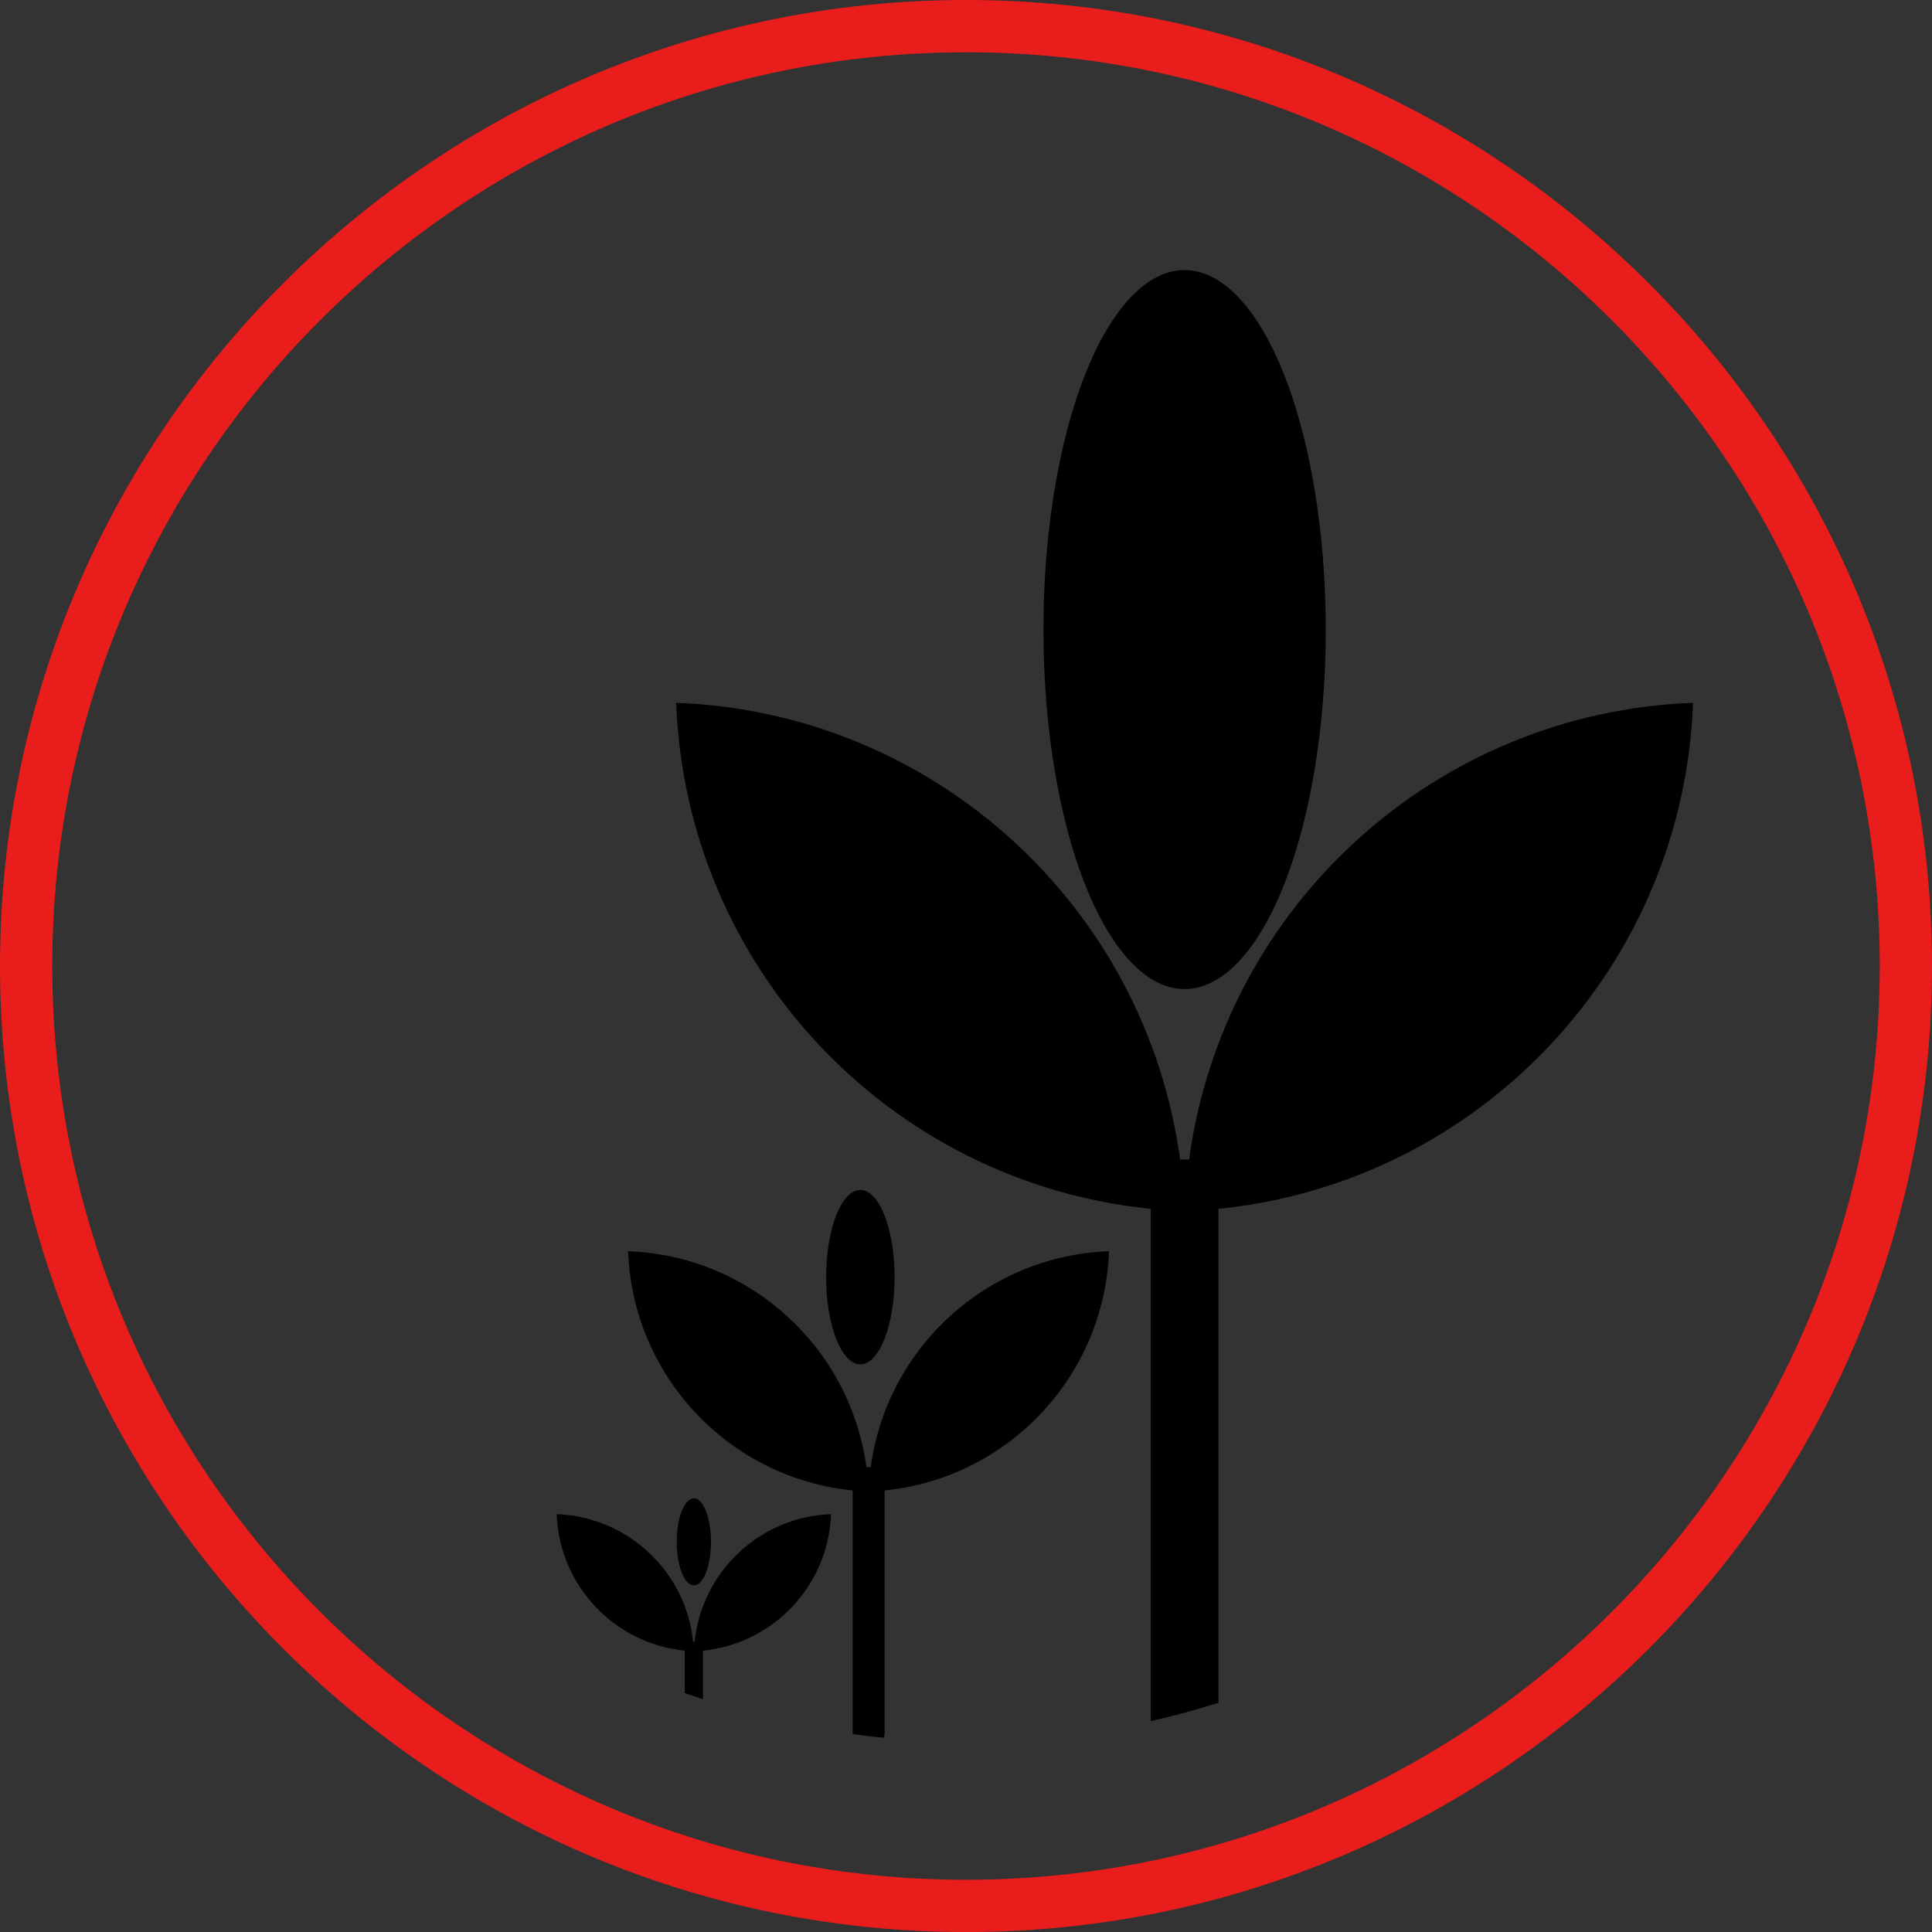 <svg xmlns="http://www.w3.org/2000/svg" xmlns:xlink="http://www.w3.org/1999/xlink" id="Layer_1" viewBox="0 0 486.46 486.47"><rect x="0" y="0" width="486.46" height="486.47" fill="#333333" stroke="none"/><defs><style>.cls-1{fill:none;}.cls-2{clip-path:url(#clippath);}.cls-3{opacity:.1;}.cls-4{fill:#fff;}.cls-5{fill:#e81d1c;}.cls-6{clip-path:url(#clippath-1);}.cls-7{clip-path:url(#clippath-4);}.cls-8{clip-path:url(#clippath-3);}.cls-9{clip-path:url(#clippath-2);}.cls-10{clip-path:url(#clippath-7);}.cls-11{clip-path:url(#clippath-8);}.cls-12{clip-path:url(#clippath-6);}.cls-13{clip-path:url(#clippath-5);}.cls-14{clip-path:url(#clippath-9);}.cls-15{clip-path:url(#clippath-20);}.cls-16{clip-path:url(#clippath-21);}.cls-17{clip-path:url(#clippath-24);}.cls-18{clip-path:url(#clippath-23);}.cls-19{clip-path:url(#clippath-22);}.cls-20{clip-path:url(#clippath-25);}.cls-21{clip-path:url(#clippath-26);}.cls-22{clip-path:url(#clippath-29);}.cls-23{clip-path:url(#clippath-34);}.cls-24{clip-path:url(#clippath-33);}.cls-25{clip-path:url(#clippath-32);}.cls-26{clip-path:url(#clippath-30);}.cls-27{clip-path:url(#clippath-31);}.cls-28{clip-path:url(#clippath-14);}.cls-29{clip-path:url(#clippath-13);}.cls-30{clip-path:url(#clippath-12);}.cls-31{clip-path:url(#clippath-10);}.cls-32{clip-path:url(#clippath-15);}.cls-33{clip-path:url(#clippath-17);}.cls-34{clip-path:url(#clippath-16);}.cls-35{clip-path:url(#clippath-19);}.cls-36{clip-path:url(#clippath-11);}.cls-37{clip-path:url(#clippath-18);}.cls-38{opacity:.5;}</style><clipPath id="clippath"><rect class="cls-1" x="-889.67" y="-1534.91" width="1970.2" height="1132.15"></rect></clipPath><clipPath id="clippath-1"><rect class="cls-1" x="414.41" y="-14.53" width="38.23" height="25.44"></rect></clipPath><clipPath id="clippath-2"><rect class="cls-1" x="336.02" y="98.34" width="76.42" height="76.41"></rect></clipPath><clipPath id="clippath-3"><rect class="cls-1" x="41.31" y="116.66" width="90.93" height="79.14"></rect></clipPath><clipPath id="clippath-4"><polygon class="cls-1" points="87.42 169.74 108.12 181.79 117.57 163.62 107.39 130.25 71.27 122.62 45.73 145.37 55.95 186.09 77.3 173.26 87.42 169.74"></polygon></clipPath><clipPath id="clippath-5"><polygon class="cls-1" points="85.65 168.68 119.75 188.61 132.25 164.91 111.62 120.92 66.47 116.66 42.75 140.63 41.31 195.05 78.47 172.72 85.65 168.68"></polygon></clipPath><clipPath id="clippath-6"><rect class="cls-1" x="50.14" y="-26.39" width="36.37" height="41.92"></rect></clipPath><clipPath id="clippath-7"><rect class="cls-1" x="15.65" y="7.81" width="36.38" height="41.92"></rect></clipPath><clipPath id="clippath-8"><rect class="cls-1" x="136.21" y="60.2" width="21.36" height="29.23"></rect></clipPath><clipPath id="clippath-9"><rect class="cls-1" x="339.76" y="77.62" width="90.25" height="60.05"></rect></clipPath><clipPath id="clippath-10"><rect class="cls-1" x="392.13" y="52.67" width="15.47" height="15.48"></rect></clipPath><clipPath id="clippath-11"><rect class="cls-1" x="292.69" y="192.73" width="38.23" height="25.44"></rect></clipPath><clipPath id="clippath-12"><rect class="cls-1" x="97.72" y="253.01" width="76.42" height="76.42"></rect></clipPath><clipPath id="clippath-13"><rect class="cls-1" x="223.8" y="-29.58" width="90.94" height="79.14"></rect></clipPath><clipPath id="clippath-14"><polygon class="cls-1" points="269.92 -3.51 290.61 -15.56 300.06 2.61 289.88 35.97 253.77 43.61 228.23 20.86 238.45 -19.87 259.8 -7.04 269.92 -3.51"></polygon></clipPath><clipPath id="clippath-15"><polygon class="cls-1" points="268.15 -2.45 302.24 -22.39 314.74 1.32 294.11 45.31 248.96 49.56 225.24 25.6 223.8 -28.83 260.96 -6.5 268.15 -2.45"></polygon></clipPath><clipPath id="clippath-16"><rect class="cls-1" x="183.23" y="150.11" width="36.37" height="41.93"></rect></clipPath><clipPath id="clippath-17"><rect class="cls-1" x="148.74" y="115.91" width="36.37" height="41.92"></rect></clipPath><clipPath id="clippath-18"><rect class="cls-1" x="235.31" y="76.21" width="21.37" height="29.24"></rect></clipPath><clipPath id="clippath-19"><rect class="cls-1" x="-10.87" y="249.2" width="36.38" height="41.92"></rect></clipPath><clipPath id="clippath-20"><rect class="cls-1" x="108.69" y="459.46" width="76.42" height="76.42"></rect></clipPath><clipPath id="clippath-21"><rect class="cls-1" x="-15.51" y="436.65" width="54.57" height="36.31"></rect></clipPath><clipPath id="clippath-22"><rect class="cls-1" x="16.16" y="421.56" width="9.36" height="9.35"></rect></clipPath><clipPath id="clippath-23"><rect class="cls-1" x="336.3" y="430.75" width="36.37" height="41.92"></rect></clipPath><clipPath id="clippath-24"><rect class="cls-1" x="456.25" y="268.44" width="90.93" height="79.14"></rect></clipPath><clipPath id="clippath-25"><polygon class="cls-1" points="502.37 321.52 523.06 333.57 532.52 315.4 522.33 282.03 486.22 274.4 460.68 297.15 470.9 337.88 492.25 325.04 502.37 321.52"></polygon></clipPath><clipPath id="clippath-26"><polygon class="cls-1" points="500.6 320.46 534.7 340.39 547.19 316.69 526.57 272.7 481.41 268.44 457.7 292.41 456.25 346.84 493.42 324.5 500.6 320.46"></polygon></clipPath><clipPath id="clippath-27"><rect class="cls-1" x="-85.82" y="316.1" width="90.93" height="79.14"></rect></clipPath><clipPath id="clippath-29"><rect class="cls-1" x=".22" y="-3.83" width="90.25" height="60.05"></rect></clipPath><clipPath id="clippath-30"><rect class="cls-1" x="271.59" y="287.38" width="90.94" height="79.14"></rect></clipPath><clipPath id="clippath-31"><polygon class="cls-1" points="317.71 313.44 338.4 301.39 347.85 319.56 337.67 352.93 301.56 360.56 276.02 337.81 286.24 297.09 307.59 309.91 317.71 313.44"></polygon></clipPath><clipPath id="clippath-32"><polygon class="cls-1" points="315.94 314.5 350.03 294.57 362.53 318.27 341.9 362.26 296.75 366.52 273.03 342.55 271.59 288.13 308.75 310.46 315.94 314.5"></polygon></clipPath><clipPath id="clippath-33"><rect class="cls-1" x="206.69" y="376.2" width="45.41" height="62.14"></rect></clipPath><clipPath id="clippath-34"><circle class="cls-1" cx="243.23" cy="228.62" r="209.96"></circle></clipPath></defs><g class="cls-38"><g class="cls-2"><g class="cls-38"><g class="cls-6"><path class="cls-4" d="m446.41-12.75h0c-3.89-2.32-8.77-2.38-12.72-.16l-19.28,10.81,19.24,11.36c3.85,2.18,8.61,2.2,12.48.03,3.96-2.22,6.44-6.41,6.51-10.94.05-4.53-2.33-8.78-6.23-11.1"></path></g></g><g class="cls-38"><g class="cls-9"><path class="cls-4" d="m336.02,136.55c0-11.15,3.99-20.3,11.95-27.46,7.96-7.17,16.71-10.75,26.27-10.75s18.31,3.58,26.26,10.75c7.95,7.16,11.94,16.31,11.94,27.46s-3.99,20.29-11.94,27.46c-7.95,7.16-16.71,10.74-26.26,10.74s-18.31-3.58-26.27-10.74c-7.96-7.17-11.95-16.32-11.95-27.46"></path></g></g><g class="cls-38"><g class="cls-8"><path class="cls-4" d="m77.12,146.54h0c-4.76,2.86-7.65,8.08-7.56,13.64l.23,13.08v.64s.08,3.9.08,3.9l5.92-3.58-.25-14.15c-.06-3.42,1.73-6.64,4.66-8.4,2.93-1.76,6.62-1.83,9.61-.17,2.99,1.66,4.89,4.81,4.95,8.23.06,3.43-1.72,6.64-4.65,8.41l-2.68,1.6,5.96,3.48c4.59-2.89,7.45-8.16,7.36-13.6-.09-5.55-3.17-10.67-8.03-13.37-4.86-2.69-10.83-2.59-15.59.28"></path><g class="cls-7"><path class="cls-4" d="m98.82,182.09l-3.34-5.43c2.54-1.56,4.64-3.63,6.25-6.16,5.83-9.13,3.14-21.3-5.98-27.13-9.12-5.83-21.3-3.15-27.13,5.98-1.92,3.01-2.82,6.53-2.98,8.14-.31,2.89-.08,27.41-.08,27.41l-6.37-.02s-.5-20.98.08-27.93c.25-2.92,1.07-6.44,3.99-11.02,7.72-12.09,23.84-15.64,35.93-7.92,12.09,7.72,15.64,23.84,7.93,35.93-2.13,3.34-4.92,6.08-8.28,8.15"></path></g><g class="cls-13"><path class="cls-4" d="m104.28,190.5l-3.33-5.43c3.86-2.38,7.06-5.53,9.52-9.39,8.89-13.92,4.8-32.48-9.12-41.37-6.74-4.3-14.75-5.73-22.57-4.01-7.81,1.72-14.48,6.39-18.79,13.13-3.05,4.77-4.29,9.8-4.56,12.45-.33,3.13-.12,39.91-.12,39.91l-6.37-.02s-.73-30.36.12-40.43c.34-4.07,1.47-8.94,5.56-15.33,5.22-8.18,13.32-13.84,22.79-15.93,9.48-2.09,19.2-.36,27.38,4.86,16.88,10.77,21.84,33.28,11.06,50.16-2.98,4.67-6.87,8.5-11.56,11.38"></path></g></g></g><g class="cls-38"><g class="cls-3"><g class="cls-12"><path class="cls-4" d="m63.17-25.76c6.38-1.71,13.25.13,17.93,4.8,4.67,4.67,6.52,11.55,4.8,17.93-.86,3.19-2.54,6.04-4.8,8.31-.56.56-1.17,1.09-1.8,1.58t0,0c-.95.74-1.98,1.38-3.07,1.92h0c-.33.16-.66.32-1.01.46-.04.01-.06.03-.11.04-.34.15-.7.28-1.06.41-.03.01-.06.02-.08.03-.4.13-.79.25-1.18.36l-2.49.67-7.94,2.13h0l-9.87,2.65,2.14-7.94,1.92-.52h0s14.39-3.86,14.39-3.86c.66-.17,1.28-.42,1.88-.71.61-.29,1.18-.62,1.72-1,.18-.13.38-.26.56-.41,1.37-1.1,2.47-2.49,3.22-4.09.28-.6.53-1.22.7-1.88h0c1.06-3.93-.08-8.16-2.95-11.04-2.88-2.88-7.11-4.02-11.05-2.96-3.93,1.05-7.03,4.16-8.09,8.09l-.97,3.61-5.8-5.81c1.8-6.21,6.75-11.1,13.02-12.77"></path></g></g><g class="cls-3"><g class="cls-10"><path class="cls-4" d="m39.01,49.1c-6.39,1.71-13.26-.13-17.93-4.81-4.68-4.67-6.52-11.54-4.8-17.93.86-3.18,2.54-6.04,4.8-8.31.57-.57,1.17-1.1,1.8-1.59h0c.96-.74,1.98-1.38,3.07-1.93h0c.32-.16.66-.31,1.01-.46.03-.01.06-.04.11-.05.34-.14.69-.28,1.05-.4.04-.01.06-.02.09-.04.39-.13.78-.26,1.18-.36l2.49-.67,7.94-2.13h0l9.86-2.64-2.13,7.94-1.92.52h0l-14.39,3.86c-.66.18-1.28.43-1.88.71-.61.29-1.18.62-1.72,1-.19.13-.38.27-.56.41-1.37,1.09-2.46,2.49-3.22,4.1-.28.6-.53,1.22-.7,1.87h0c-1.06,3.94.08,8.17,2.95,11.04,2.88,2.88,7.12,4.02,11.05,2.96,3.94-1.06,7.03-4.15,8.09-8.09l.98-3.61,5.8,5.8c-1.8,6.22-6.75,11.1-13.02,12.78"></path></g></g></g><g class="cls-38"><g class="cls-11"><path class="cls-4" d="m152.23,61.62c-3.29-1.9-7.38-1.9-10.68,0-3.29,1.9-5.34,5.45-5.34,9.25s1.97,7.2,5.14,9.13l16.22,9.43v-18.56c0-3.8-2.04-7.35-5.34-9.25h0m-10.82,3.73c1.32-1.47,3.02-2.21,5.08-2.21s3.75.73,5.08,2.21c1.32,1.48,1.99,3.09,1.99,4.86s-.67,3.39-1.99,4.86c-1.33,1.47-3.02,2.21-5.08,2.21s-3.76-.74-5.08-2.21c-1.33-1.47-1.99-3.1-1.99-4.86s.66-3.38,1.99-4.86"></path></g></g><g class="cls-38"><g class="cls-3"><g class="cls-14"><path class="cls-4" d="m415.31,81.83h0c-9.2-5.47-20.71-5.62-30.03-.39l-45.52,25.51,45.42,26.83c9.1,5.14,20.33,5.19,29.48.07,9.34-5.23,15.21-15.12,15.35-25.83.13-10.7-5.5-20.74-14.7-26.2"></path></g></g><g class="cls-3"><g class="cls-31"><path class="cls-4" d="m392.13,60.41c0-2.26.81-4.11,2.41-5.56,1.62-1.45,3.39-2.18,5.32-2.18s3.7.73,5.32,2.18c1.61,1.45,2.42,3.3,2.42,5.56s-.8,4.11-2.42,5.56c-1.61,1.45-3.38,2.17-5.32,2.17s-3.7-.72-5.32-2.17c-1.61-1.46-2.41-3.31-2.41-5.56"></path></g></g></g><g class="cls-38"><g class="cls-36"><path class="cls-4" d="m324.69,194.51h0c-3.9-2.32-8.78-2.38-12.73-.16l-19.28,10.81,19.24,11.36c3.85,2.19,8.61,2.21,12.49.03,3.96-2.22,6.44-6.41,6.5-10.94.06-4.53-2.33-8.78-6.22-11.1"></path></g></g><g class="cls-38"><g class="cls-30"><path class="cls-4" d="m97.72,291.22c0-11.15,3.98-20.3,11.94-27.45,7.97-7.17,16.71-10.76,26.27-10.76s18.3,3.58,26.26,10.76c7.96,7.16,11.94,16.31,11.94,27.45s-3.98,20.29-11.94,27.47c-7.97,7.15-16.72,10.74-26.26,10.74s-18.3-3.59-26.27-10.74c-7.96-7.18-11.94-16.32-11.94-27.47"></path></g></g><g class="cls-38"><g class="cls-29"><path class="cls-4" d="m259.61,19.69h0c-4.76-2.87-7.65-8.09-7.56-13.64l.23-13.08v-.64s.08-3.9.08-3.9l5.92,3.57-.25,14.15c-.06,3.42,1.72,6.64,4.65,8.4,2.93,1.76,6.62,1.83,9.61.17,3-1.66,4.89-4.82,4.95-8.24.06-3.42-1.72-6.64-4.66-8.41l-2.67-1.6,5.96-3.48c4.59,2.89,7.45,8.15,7.36,13.59-.1,5.55-3.18,10.67-8.03,13.36-4.86,2.69-10.83,2.59-15.59-.27"></path><g class="cls-28"><path class="cls-4" d="m281.32-15.87l-3.34,5.43c2.53,1.56,4.63,3.63,6.25,6.15,5.83,9.13,3.14,21.3-5.98,27.13-9.12,5.84-21.3,3.15-27.13-5.98-1.92-3.01-2.82-6.54-2.99-8.14-.31-2.9-.08-27.4-.08-27.4h-6.38s-.5,20.99.08,27.95c.24,2.92,1.07,6.44,3.99,11.02,7.72,12.09,23.83,15.64,35.92,7.92,12.09-7.72,15.64-23.84,7.93-35.93-2.13-3.34-4.92-6.08-8.28-8.16"></path></g><g class="cls-32"><path class="cls-4" d="m286.77-24.27l-3.34,5.42c3.86,2.38,7.07,5.54,9.52,9.39,8.89,13.92,4.8,32.48-9.11,41.36-6.74,4.31-14.77,5.73-22.58,4.01-7.82-1.73-14.48-6.38-18.8-13.13-3.04-4.77-4.28-9.8-4.56-12.45-.33-3.13-.11-39.91-.11-39.91l-6.37.02s-.73,30.36.11,40.43c.34,4.06,1.48,8.94,5.56,15.34,5.23,8.18,13.32,13.83,22.79,15.92,9.48,2.09,19.2.36,27.38-4.86,16.88-10.78,21.84-33.29,11.06-50.17-2.98-4.66-6.87-8.5-11.56-11.38"></path></g></g></g><g class="cls-38"><g class="cls-34"><path class="cls-4" d="m196.25,191.4c6.38,1.71,13.26-.13,17.93-4.8,4.67-4.67,6.51-11.54,4.8-17.92-.86-3.19-2.54-6.04-4.81-8.31-.56-.57-1.16-1.09-1.8-1.59,0,0,0,0,0,0-.95-.74-1.98-1.38-3.07-1.92h0c-.33-.17-.67-.32-1.01-.46-.04-.02-.07-.03-.11-.05-.35-.15-.7-.28-1.06-.4-.03-.01-.06-.02-.09-.04-.39-.14-.78-.25-1.18-.36l-2.49-.67-7.94-2.13h0l-9.87-2.65,2.14,7.95,1.92.51h0l14.39,3.87c.66.17,1.27.42,1.88.71.61.28,1.18.61,1.72,1,.19.13.38.26.56.41,1.36,1.09,2.46,2.49,3.21,4.09.28.61.53,1.22.71,1.88h0c1.05,3.93-.08,8.17-2.96,11.05-2.88,2.88-7.11,4.01-11.04,2.96-3.94-1.05-7.03-4.15-8.09-8.09l-.97-3.61-5.8,5.8c1.79,6.22,6.75,11.1,13.02,12.78"></path></g></g><g class="cls-38"><g class="cls-33"><path class="cls-4" d="m172.09,116.54c-6.38-1.71-13.25.13-17.92,4.81-4.67,4.67-6.52,11.54-4.81,17.92.86,3.19,2.53,6.04,4.81,8.31.56.56,1.17,1.09,1.8,1.58v.02c.96.73,1.99,1.38,3.08,1.92,0,0,0,0,0,0,.33.16.66.32,1.01.46.03.01.07.03.11.05.35.14.69.28,1.05.4.04.01.06.02.09.03.39.13.78.25,1.18.36l2.48.66,7.94,2.13h0l9.86,2.64-2.13-7.94-1.92-.52h0l-14.39-3.86c-.65-.18-1.28-.43-1.88-.71-.6-.29-1.18-.62-1.72-1-.19-.13-.38-.26-.56-.4-1.37-1.09-2.47-2.5-3.22-4.09-.29-.6-.54-1.22-.71-1.88h0c-1.05-3.93.08-8.17,2.96-11.05,2.88-2.88,7.11-4.02,11.05-2.96,3.94,1.05,7.04,4.15,8.09,8.09l.97,3.61,5.8-5.8c-1.8-6.21-6.75-11.1-13.02-12.77"></path></g></g><g class="cls-38"><g class="cls-37"><path class="cls-4" d="m251.34,104.02h0c3.29-1.9,5.34-5.44,5.34-9.25v-18.55l-16.22,9.42c-3.17,1.93-5.15,5.4-5.15,9.13s2.05,7.35,5.35,9.25c3.29,1.9,7.39,1.9,10.67,0m-10.82-3.73c-1.33-1.48-1.98-3.09-1.98-4.86s.66-3.39,1.98-4.86c1.33-1.47,3.02-2.21,5.08-2.21s3.75.74,5.09,2.21c1.32,1.47,1.99,3.09,1.99,4.86s-.67,3.39-1.99,4.86c-1.33,1.47-3.02,2.21-5.09,2.21s-3.75-.74-5.08-2.21"></path></g></g><g class="cls-38"><g class="cls-35"><path class="cls-4" d="m2.15,290.49c6.38,1.71,13.26-.13,17.93-4.8,4.67-4.67,6.52-11.54,4.8-17.92-.85-3.19-2.54-6.04-4.8-8.31-.57-.57-1.16-1.09-1.8-1.59t0,0c-.96-.74-1.98-1.38-3.07-1.93h0c-.33-.16-.67-.31-1.01-.46-.04-.01-.07-.03-.11-.05-.35-.14-.7-.27-1.06-.4-.03-.01-.06-.03-.09-.04-.39-.13-.79-.25-1.18-.36l-2.48-.66-7.94-2.13h0l-9.86-2.65,2.13,7.95,1.93.51h0s14.39,3.86,14.39,3.86c.66.18,1.28.43,1.89.71.6.28,1.18.62,1.71,1,.19.14.38.26.56.4,1.37,1.1,2.46,2.5,3.22,4.1.28.6.53,1.22.71,1.87h0c1.05,3.93-.08,8.17-2.96,11.05-2.88,2.88-7.12,4.01-11.05,2.96-3.93-1.06-7.03-4.16-8.09-8.09l-.97-3.62-5.8,5.81c1.79,6.22,6.74,11.1,13.01,12.78"></path></g></g><g class="cls-38"><g class="cls-15"><path class="cls-4" d="m108.69,497.67c0,11.15,3.99,20.3,11.94,27.46,7.97,7.17,16.71,10.75,26.28,10.75s18.3-3.58,26.25-10.75c7.96-7.16,11.94-16.31,11.94-27.46s-3.98-20.3-11.94-27.47c-7.95-7.15-16.71-10.74-26.25-10.74s-18.31,3.59-26.28,10.74c-7.95,7.17-11.94,16.32-11.94,27.47"></path></g></g><g class="cls-38"><g class="cls-16"><path class="cls-4" d="m30.17,439.19h0c-5.56-3.31-12.52-3.4-18.16-.23l-27.53,15.43,27.47,16.22c5.5,3.11,12.29,3.14,17.82.05,5.64-3.17,9.19-9.15,9.28-15.62.08-6.46-3.33-12.53-8.89-15.84"></path></g></g><g class="cls-38"><g class="cls-19"><path class="cls-4" d="m16.16,426.24c0-1.36.49-2.48,1.46-3.36.98-.87,2.05-1.31,3.22-1.31s2.25.44,3.22,1.31c.98.88,1.47,2,1.47,3.36s-.49,2.49-1.47,3.36c-.97.88-2.04,1.31-3.22,1.31s-2.24-.44-3.22-1.31c-.97-.87-1.46-1.99-1.46-3.36"></path></g></g><g class="cls-38"><g class="cls-18"><path class="cls-4" d="m359.65,431.38c-6.38-1.71-13.25.12-17.91,4.81-4.68,4.67-6.52,11.54-4.81,17.92.85,3.19,2.54,6.04,4.81,8.31.56.56,1.16,1.09,1.8,1.58h0c.96.74,1.99,1.39,3.07,1.93h0c.33.16.66.31,1,.46.04.02.08.04.11.05.35.15.7.28,1.06.4.04.01.06.03.09.04.38.13.78.25,1.18.35l2.48.67,7.94,2.13h0l9.86,2.65-2.13-7.94-1.92-.51h0l-14.39-3.86c-.65-.18-1.28-.43-1.88-.71-.61-.28-1.19-.62-1.72-1-.19-.13-.38-.26-.56-.4-1.37-1.09-2.46-2.49-3.21-4.09-.28-.6-.54-1.22-.71-1.87h0c-1.06-3.94.08-8.17,2.96-11.05,2.88-2.88,7.11-4.02,11.05-2.96,3.93,1.05,7.03,4.15,8.09,8.09l.97,3.62,5.8-5.81c-1.8-6.21-6.75-11.1-13.02-12.78"></path></g></g><g class="cls-38"><g class="cls-17"><path class="cls-4" d="m492.06,298.32h0c-4.75,2.86-7.65,8.09-7.55,13.63l.23,13.08v.64s.08,3.9.08,3.9l5.92-3.58-.25-14.14c-.06-3.42,1.73-6.64,4.65-8.41,2.94-1.76,6.62-1.82,9.61-.17,2.99,1.66,4.88,4.81,4.94,8.23.07,3.42-1.73,6.64-4.66,8.41l-2.67,1.61,5.95,3.48c4.59-2.89,7.46-8.15,7.37-13.59-.1-5.56-3.18-10.67-8.03-13.37-4.86-2.69-10.83-2.59-15.6.27"></path><g class="cls-20"><path class="cls-4" d="m513.77,333.87l-3.33-5.43c2.53-1.56,4.63-3.63,6.24-6.15,5.83-9.13,3.14-21.3-5.98-27.13-9.14-5.83-21.31-3.14-27.13,5.98-1.92,3.01-2.82,6.54-2.99,8.14-.31,2.9-.08,27.4-.08,27.4l-6.37-.02s-.5-20.97.08-27.93c.25-2.91,1.07-6.45,3.99-11.02,7.72-12.09,23.83-15.64,35.92-7.92,12.09,7.72,15.64,23.84,7.93,35.93-2.14,3.34-4.92,6.08-8.29,8.15"></path></g><g class="cls-21"><path class="cls-4" d="m519.23,342.28l-3.34-5.43c3.87-2.38,7.08-5.54,9.53-9.39,8.89-13.92,4.8-32.48-9.12-41.37-6.74-4.3-14.76-5.73-22.57-4.01-7.82,1.73-14.49,6.39-18.8,13.13-3.04,4.77-4.28,9.8-4.56,12.45-.33,3.13-.11,39.91-.11,39.91h-6.37s-.73-30.38.12-40.45c.34-4.07,1.48-8.94,5.57-15.33,5.21-8.18,13.32-13.84,22.79-15.92,9.48-2.09,19.19-.36,27.37,4.86,16.88,10.78,21.84,33.28,11.06,50.17-2.98,4.66-6.87,8.5-11.56,11.38"></path></g></g></g><g class="cls-38"><g class="cls-22"><path class="cls-4" d="m75.77.38h0C66.57-5.09,55.06-5.24,45.74,0L.22,25.51l45.42,26.83c9.1,5.14,20.33,5.19,29.48.07,9.34-5.23,15.21-15.12,15.35-25.83.13-10.7-5.5-20.74-14.7-26.2"></path></g></g><g class="cls-38"><g class="cls-26"><path class="cls-4" d="m307.4,336.65h0c-4.76-2.87-7.65-8.09-7.56-13.64l.23-13.08v-.64s.08-3.9.08-3.9l5.92,3.57-.25,14.15c-.06,3.42,1.72,6.64,4.65,8.4,2.93,1.76,6.62,1.83,9.61.17,3-1.66,4.89-4.82,4.95-8.24.06-3.42-1.72-6.64-4.66-8.41l-2.67-1.6,5.96-3.48c4.59,2.89,7.45,8.15,7.36,13.59-.1,5.55-3.18,10.67-8.03,13.36-4.86,2.69-10.83,2.59-15.59-.27"></path><g class="cls-27"><path class="cls-4" d="m329.11,301.08l-3.34,5.43c2.53,1.56,4.63,3.63,6.25,6.15,5.83,9.13,3.14,21.3-5.98,27.13-9.12,5.84-21.3,3.15-27.13-5.98-1.92-3.01-2.82-6.54-2.99-8.14-.31-2.9-.08-27.4-.08-27.4h-6.38s-.5,20.99.08,27.95c.24,2.92,1.07,6.44,3.99,11.02,7.72,12.09,23.83,15.64,35.92,7.92,12.09-7.72,15.64-23.84,7.93-35.93-2.13-3.34-4.92-6.08-8.28-8.16"></path></g><g class="cls-25"><path class="cls-4" d="m334.56,292.68l-3.34,5.42c3.86,2.38,7.07,5.54,9.52,9.39,8.89,13.92,4.8,32.48-9.11,41.36-6.74,4.31-14.77,5.73-22.58,4.01-7.82-1.73-14.48-6.38-18.8-13.13-3.04-4.77-4.28-9.8-4.56-12.45-.33-3.13-.11-39.91-.11-39.91l-6.37.02s-.73,30.36.11,40.43c.34,4.06,1.48,8.94,5.56,15.34,5.23,8.18,13.32,13.83,22.79,15.92,9.48,2.09,19.2.36,27.38-4.86,16.88-10.78,21.84-33.29,11.06-50.17-2.98-4.66-6.87-8.5-11.56-11.38"></path></g></g></g><g class="cls-38"><g class="cls-24"><path class="cls-4" d="m240.75,379.24c-7-4.04-15.71-4.04-22.71,0-7.01,4.04-11.35,11.58-11.35,19.67s4.18,15.31,10.94,19.41l34.48,20.03v-39.44c0-8.09-4.35-15.63-11.35-19.67h0m-23.02,7.92c2.82-3.13,6.42-4.69,10.8-4.69s7.98,1.57,10.8,4.69c2.83,3.14,4.23,6.57,4.23,10.33s-1.4,7.2-4.23,10.33c-2.81,3.12-6.42,4.7-10.8,4.7s-7.98-1.58-10.8-4.7c-2.82-3.13-4.22-6.57-4.22-10.33s1.4-7.2,4.22-10.33"></path></g></g></g></g><g class="cls-23"><path d="m174.89,413.39h-.36c-1.85-17.78-16.51-31.48-34.37-32.14.66,17.9,14.43,32.57,32.25,34.37v21.64c0,.79.64,1.43,1.43,1.44h1.73c.79,0,1.43-.65,1.44-1.44v-21.64c17.82-1.8,31.58-16.47,32.24-34.37-17.86.66-32.51,14.36-34.36,32.14h0Z"></path><ellipse cx="174.71" cy="388.22" rx="4.31" ry="10.97"></ellipse><path d="m426.29,176.96c-64.62,2.4-118.16,50.92-126.89,115h-2.26c-8.73-64.07-62.26-112.59-126.88-115,2.45,66.34,53.44,120.72,119.49,127.42v131.08c0,1.66,1.34,3,3,3h11.05c1.66,0,3-1.34,3-3v-131.08c66.05-6.7,117.04-61.08,119.49-127.42Z"></path><ellipse cx="298.27" cy="158.52" rx="35.54" ry="90.52"></ellipse><path d="m219.23,369.42h-1.08c-4.12-30.3-29.44-53.25-60-54.38,1.16,31.38,25.29,57.09,56.53,60.24v61.16c0,1.24,1.01,2.25,2.25,2.26h3.56c1.24,0,2.25-1.02,2.25-2.26v-61.16c31.23-3.16,55.34-28.87,56.5-60.24-30.56,1.13-55.88,24.08-60,54.38h0Z"></path><ellipse cx="216.63" cy="321.57" rx="8.62" ry="21.95"></ellipse></g><path class="cls-5" d="m243.23,486.47C109.11,486.47,0,377.35,0,243.23S109.11,0,243.23,0s243.23,109.11,243.23,243.23-109.11,243.24-243.23,243.24Zm0-473.3C116.37,13.17,13.16,116.36,13.16,243.23s103.21,230.08,230.07,230.08,230.07-103.22,230.07-230.08S370.09,13.16,243.23,13.16h0Z"></path></svg>